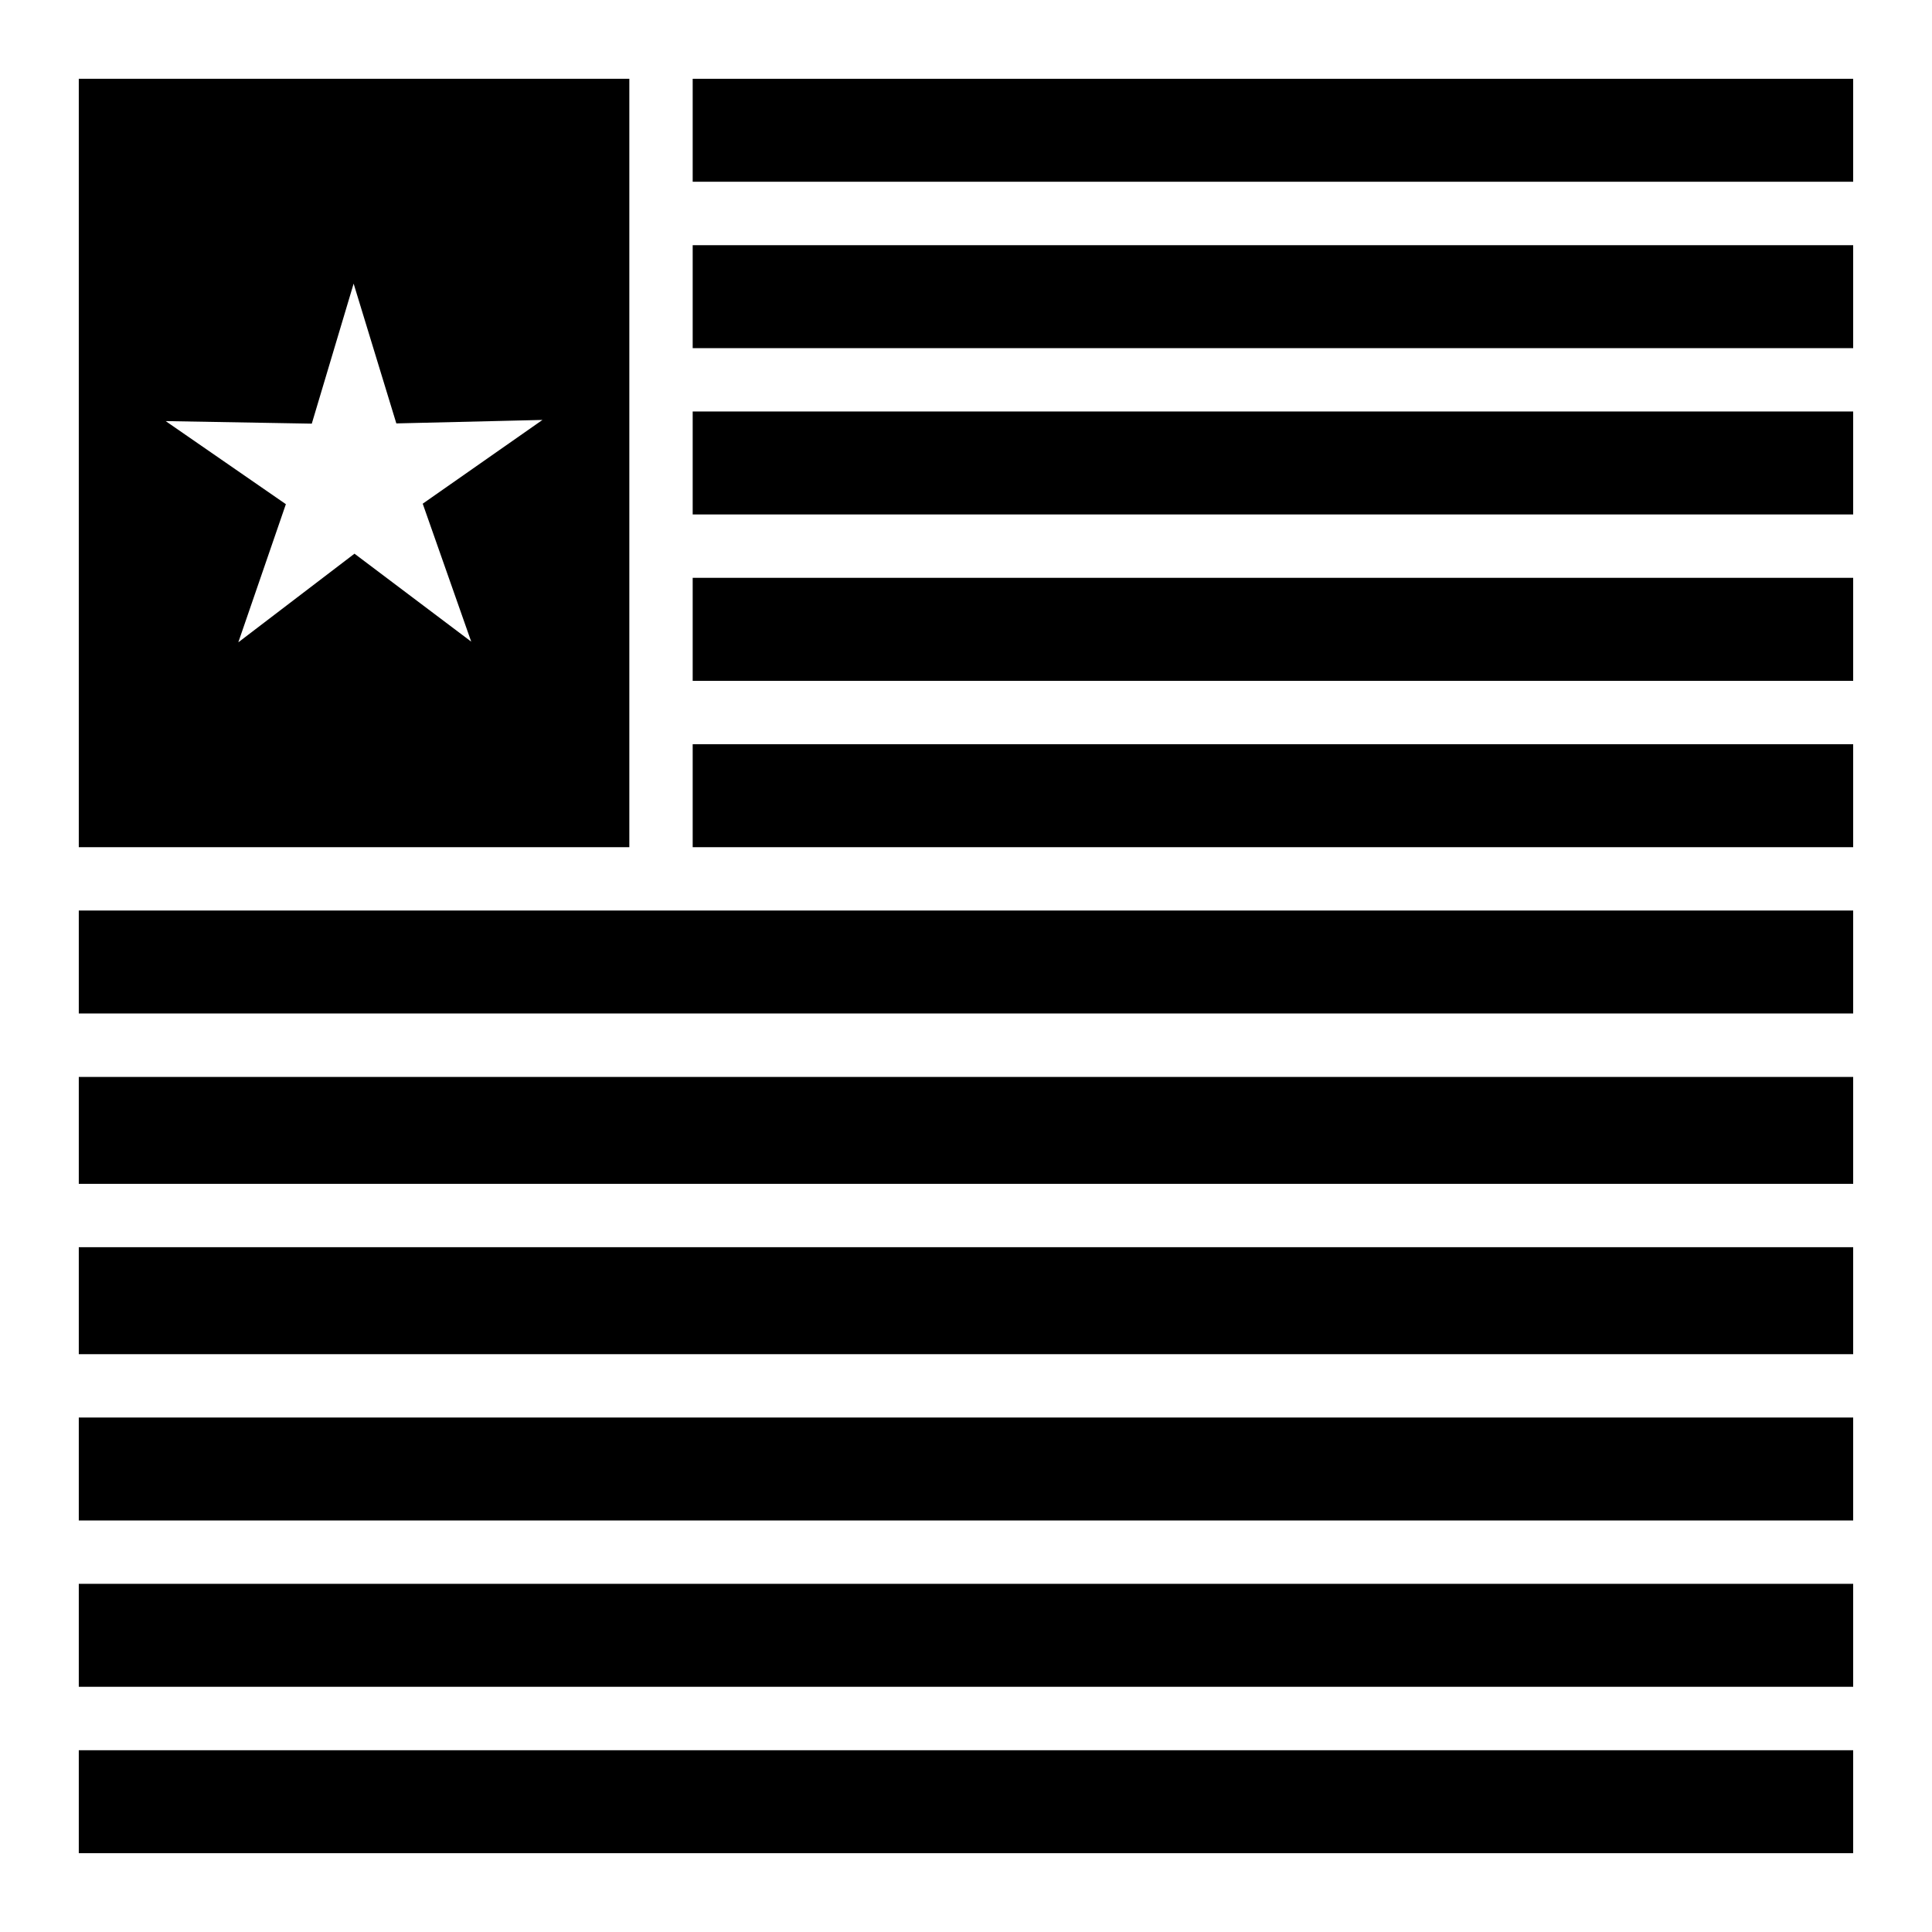 <?xml version="1.0" encoding="UTF-8"?>
<!-- Uploaded to: ICON Repo, www.svgrepo.com, Generator: ICON Repo Mixer Tools -->
<svg fill="#000000" width="800px" height="800px" version="1.1" viewBox="144 144 512 512" xmlns="http://www.w3.org/2000/svg">
 <g fill-rule="evenodd">
  <path d="m164.88 164.88v203.63h145.9v-203.63zm72.836 54.285 11.316 37.043 38.727-0.922-31.734 22.199 12.852 36.555-30.934-23.309-30.789 23.492 12.605-36.613-31.855-22.016 38.723 0.676z"/>
  <path d="m327.57 164.88h307.54v27.285h-307.54z"/>
  <path d="m327.57 208.98h307.54v27.285h-307.54z"/>
  <path d="m327.57 253.05h307.54v27.285h-307.54z"/>
  <path d="m327.57 297.13h307.54v27.305h-307.54z"/>
  <path d="m327.57 341.23h307.54v27.285h-307.54z"/>
  <path d="m164.88 385.3h470.23v27.285h-470.23z"/>
  <path d="m164.88 429.4h470.23v28.332h-470.23z"/>
  <path d="m164.88 474.52h470.23v28.352h-470.23z"/>
  <path d="m164.88 519.66h470.23v27.285h-470.23z"/>
  <path d="m164.88 563.73h470.23v27.285h-470.23z"/>
  <path d="m164.88 607.83h470.23v27.285h-470.23z"/>
 </g>
</svg>